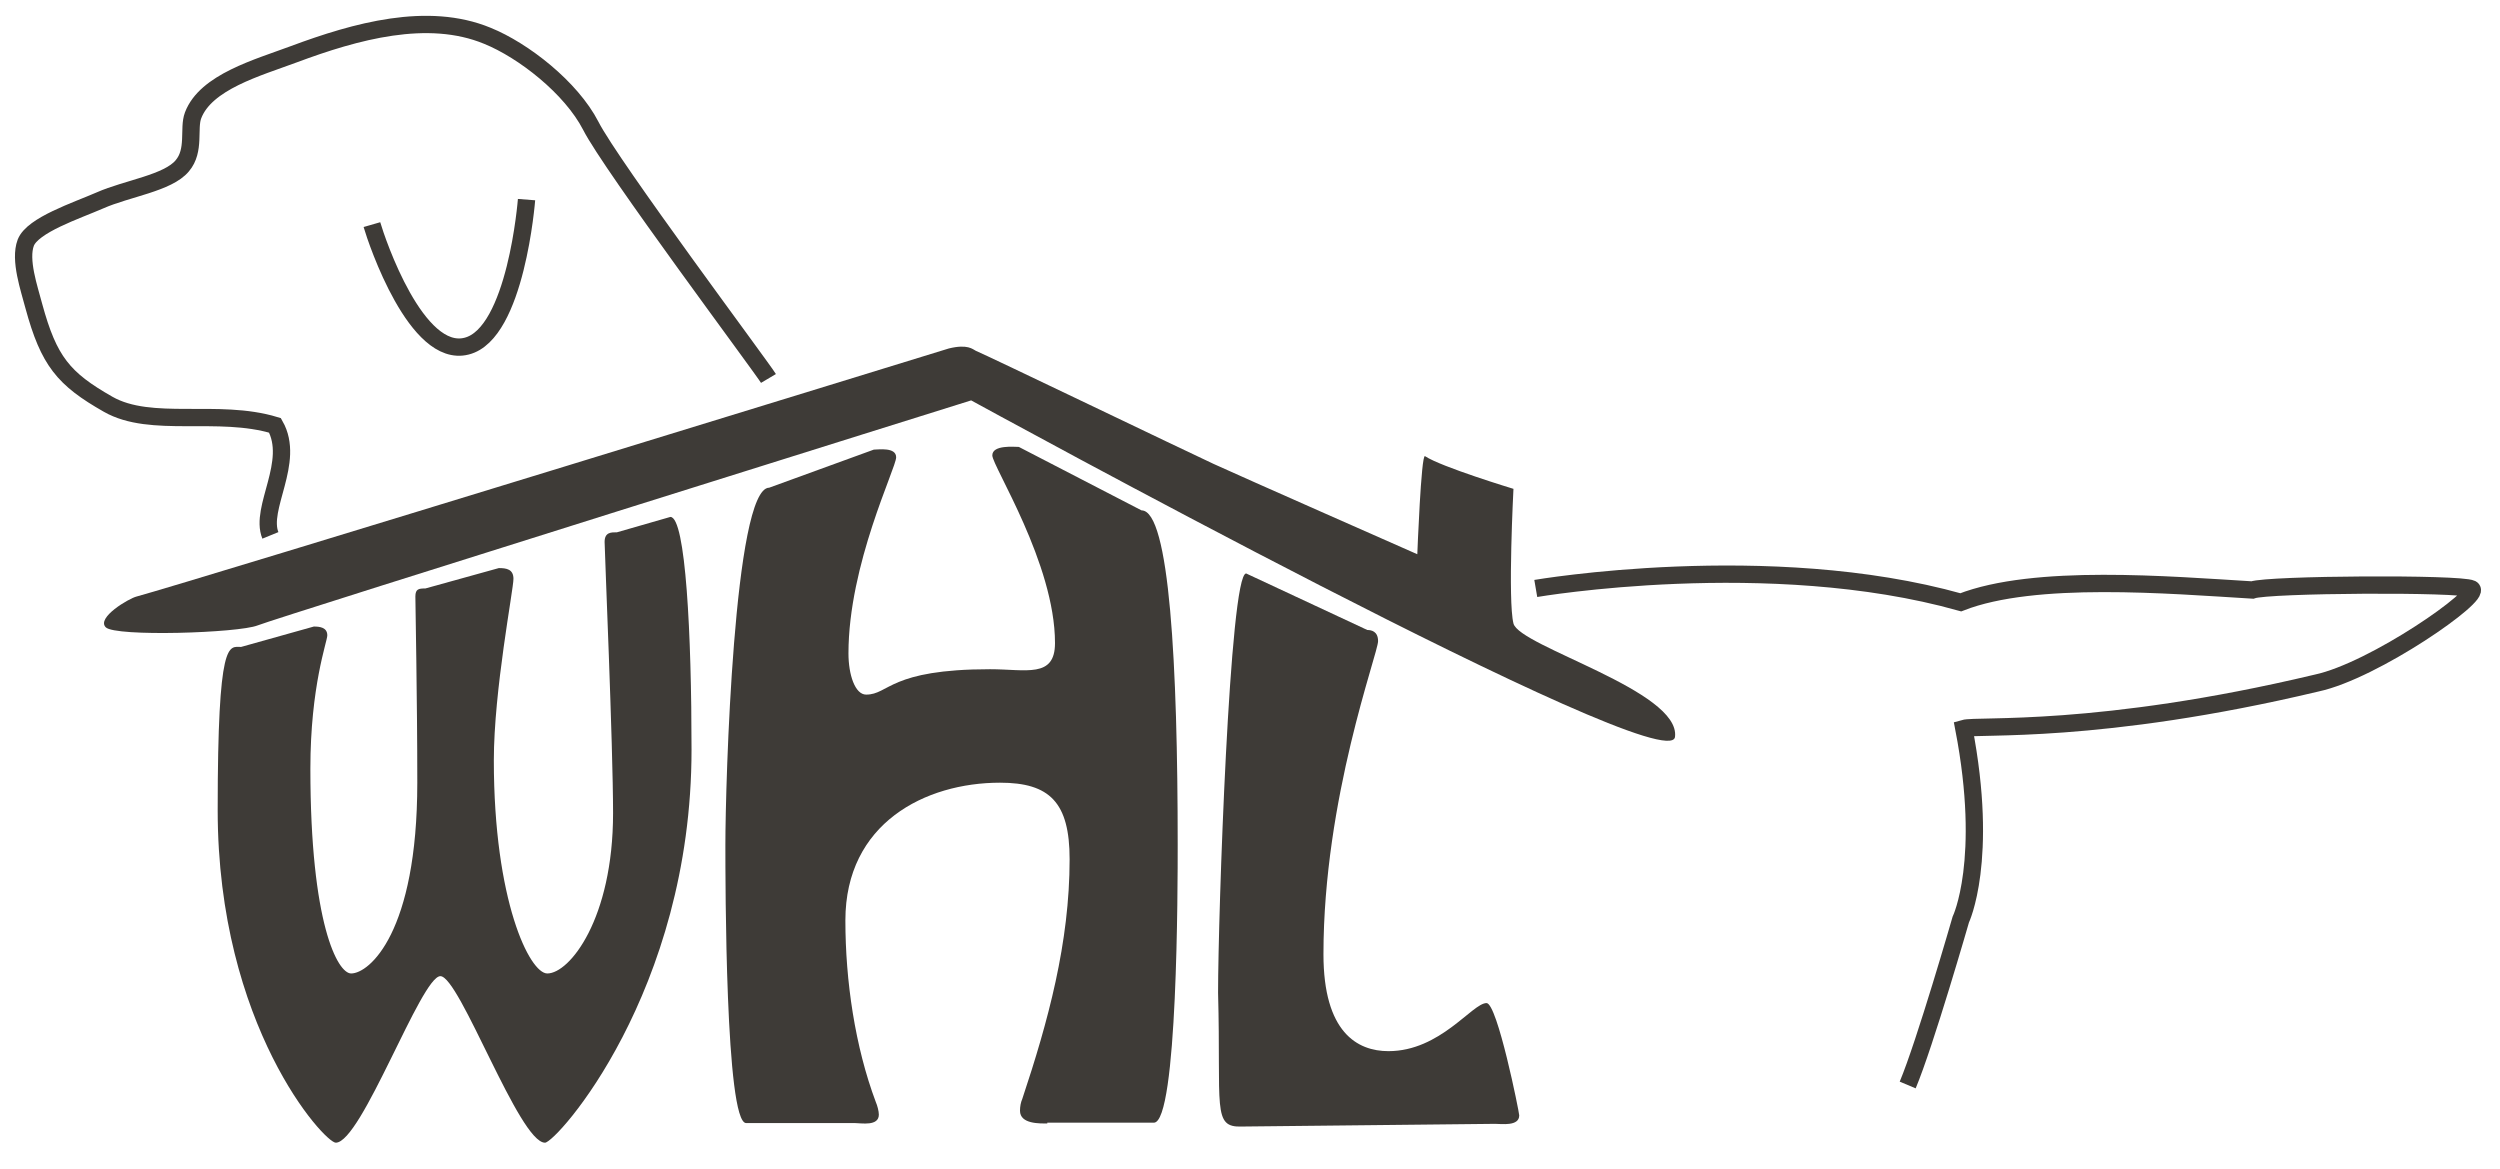 <?xml version="1.0" encoding="utf-8"?>
<svg xmlns="http://www.w3.org/2000/svg" id="Layer_1" style="enable-background:new 0 0 650 304;" version="1.1" viewBox="0 0 650 304" x="0px" y="0px">
<style type="text/css">
	.st0{fill:#3E3B37;}
	.st1{fill-rule:evenodd;clip-rule:evenodd;fill:#3E3B37;}
	.st2{fill-rule:evenodd;clip-rule:evenodd;fill:none;stroke:#3E3B37;stroke-width:4.5;}
</style>
<path class="st0" d="M174.3,134.4c4,0,5.5,30.7,5.5,60.5c0,63.1-35.2,102.2-38.1,102.2c-6.7,0-22.2-43.3-27.2-43.3&#xA;	c-5,0-20.5,43.3-27.2,43.3c-2.9,0-30.7-30.3-30.7-86.5c0-44.9,2.9-42.4,6.1-42.4l18.9-5.3c1.5,0,3.5,0.2,3.5,2.3&#xA;	c0,1.6-4.4,13.1-4.4,34.7c0,40.3,7.1,53.2,10.6,53.2c4.7,0,17.2-10.6,17.2-49.6c0-21.8-0.5-46.2-0.5-48.4c0-2,0.9-2.1,2.6-2.1&#xA;	l19.1-5.3c2,0,3.8,0.3,3.8,2.8c0,2.8-5.1,29-5.1,47.2c0,36.5,9.3,55.4,13.9,55.4c5.8,0,17.1-14.2,17.1-41.7&#xA;	c0-17.4-2.2-68.4-2.2-70.5c0-2.6,1.8-2.5,3.2-2.5L174.3,134.4z"/>
<path class="st0" d="M272.3,292.1c-1.9,0-7.1,0.2-7.1-3.3c0-1.1,0.2-2.2,0.6-3.1c6.7-20.1,12.3-40.6,12.3-62.3&#xA;	c0-14.8-5.2-19.9-18.1-19.9c-19.4,0-40.2,10.5-40.2,35.8c0,15.7,2.5,32.8,7.9,47.2c0.4,0.9,0.8,2.4,0.8,3.3c0,3.1-4.6,2.2-6.2,2.2&#xA;	h-28.3c-5.4,0-5.4-62.9-5.4-72.3c0-15.9,2.2-92.9,11.4-92.9l27.2-9.9c1.2,0,5.8-0.7,5.8,2c0,2.8-12.4,27.8-12.4,51&#xA;	c0,5.5,1.7,10.7,4.6,10.7c6,0,6-6.6,32.2-6.6c9.4,0,16.9,2.4,16.9-6.8c0-20.7-16.3-46-16.3-48.8c0-2.8,5.8-2.2,6.9-2.2l31.9,16.5&#xA;	c7.3,0,9.4,40.4,9.4,86.9c0,10.5,0,72.3-6.2,72.3H272.3z"/>
<path class="st0" d="M322.9,292.9c-7.8,0.3-5.4-4.9-6.2-34.8c0-19.7,3-109,7.3-109l31.5,14.7c1,0,2.8,0.3,2.8,2.9&#xA;	c0,3.2-14.2,40.8-14.2,81.4c0,20.3,8.8,25.2,16.9,25.2c13.5,0,21.8-12.5,25.5-12.5c2.8,0,8.5,28.4,8.5,29.2c0,2.9-4.6,2.2-6.3,2.2&#xA;	L322.9,292.9z"/>
<path class="st1" d="M246.7,90.6c0,0-196.8,60.6-211.2,64.5c-2,0.5-10.5,5.5-8,8c2.5,2.5,34.5,1.5,39.5-0.5&#xA;	c5-2,185.5-58.5,185.5-58.5s181.5,99.5,183,87.5s-40.5-23.5-42-29.5s0-35,0-35s-18.8-5.7-23-8.5c-1-0.7-2,25.5-2,25.5&#xA;	s-46.5-20.5-53-23.5c-6.7-3.1-59.3-28.4-61.8-29.4C252.9,90.8,251.6,89.4,246.7,90.6z"/>
<path class="st2" d="M399.3,153c0,0,60.7-10.4,110.5,3.6c19.2-7.5,54.2-4.5,75.8-3.2c4.2-1.5,54-1.8,57-0.3s-25.3,21.3-40.3,24.5&#xA;	c-56.7,13.5-88.2,10.8-91.7,11.8c6.6,34.3-0.8,49.7-0.8,49.7s-9.3,32.3-13.8,43 M199.8,98.4c-1.6-2.7-41-55.4-46.2-65.7&#xA;	c-5.1-9.9-17.5-19.6-26.9-23.4c-15.5-6.4-34.2-1.2-50.3,4.8C67,17.6,53.5,21.3,50.2,30c-1.3,3.4,0.6,9.1-2.8,13.1&#xA;	c-3.7,4.5-14.4,5.9-21.4,9c-6.2,2.7-17.5,6.4-19.3,11C5,67.6,7.6,75,8.8,79.6c3.9,14.3,7.7,18.9,19.3,25.5c11.2,6.4,28.6,1,43.4,5.5&#xA;	c5.4,9.5-4.1,21.5-1.2,28.6 M96.7,58.4c1.3,4.5,11.6,34.9,24.6,31.6c12.9-3.2,15.6-38.1,15.6-38.1"/>
</svg>